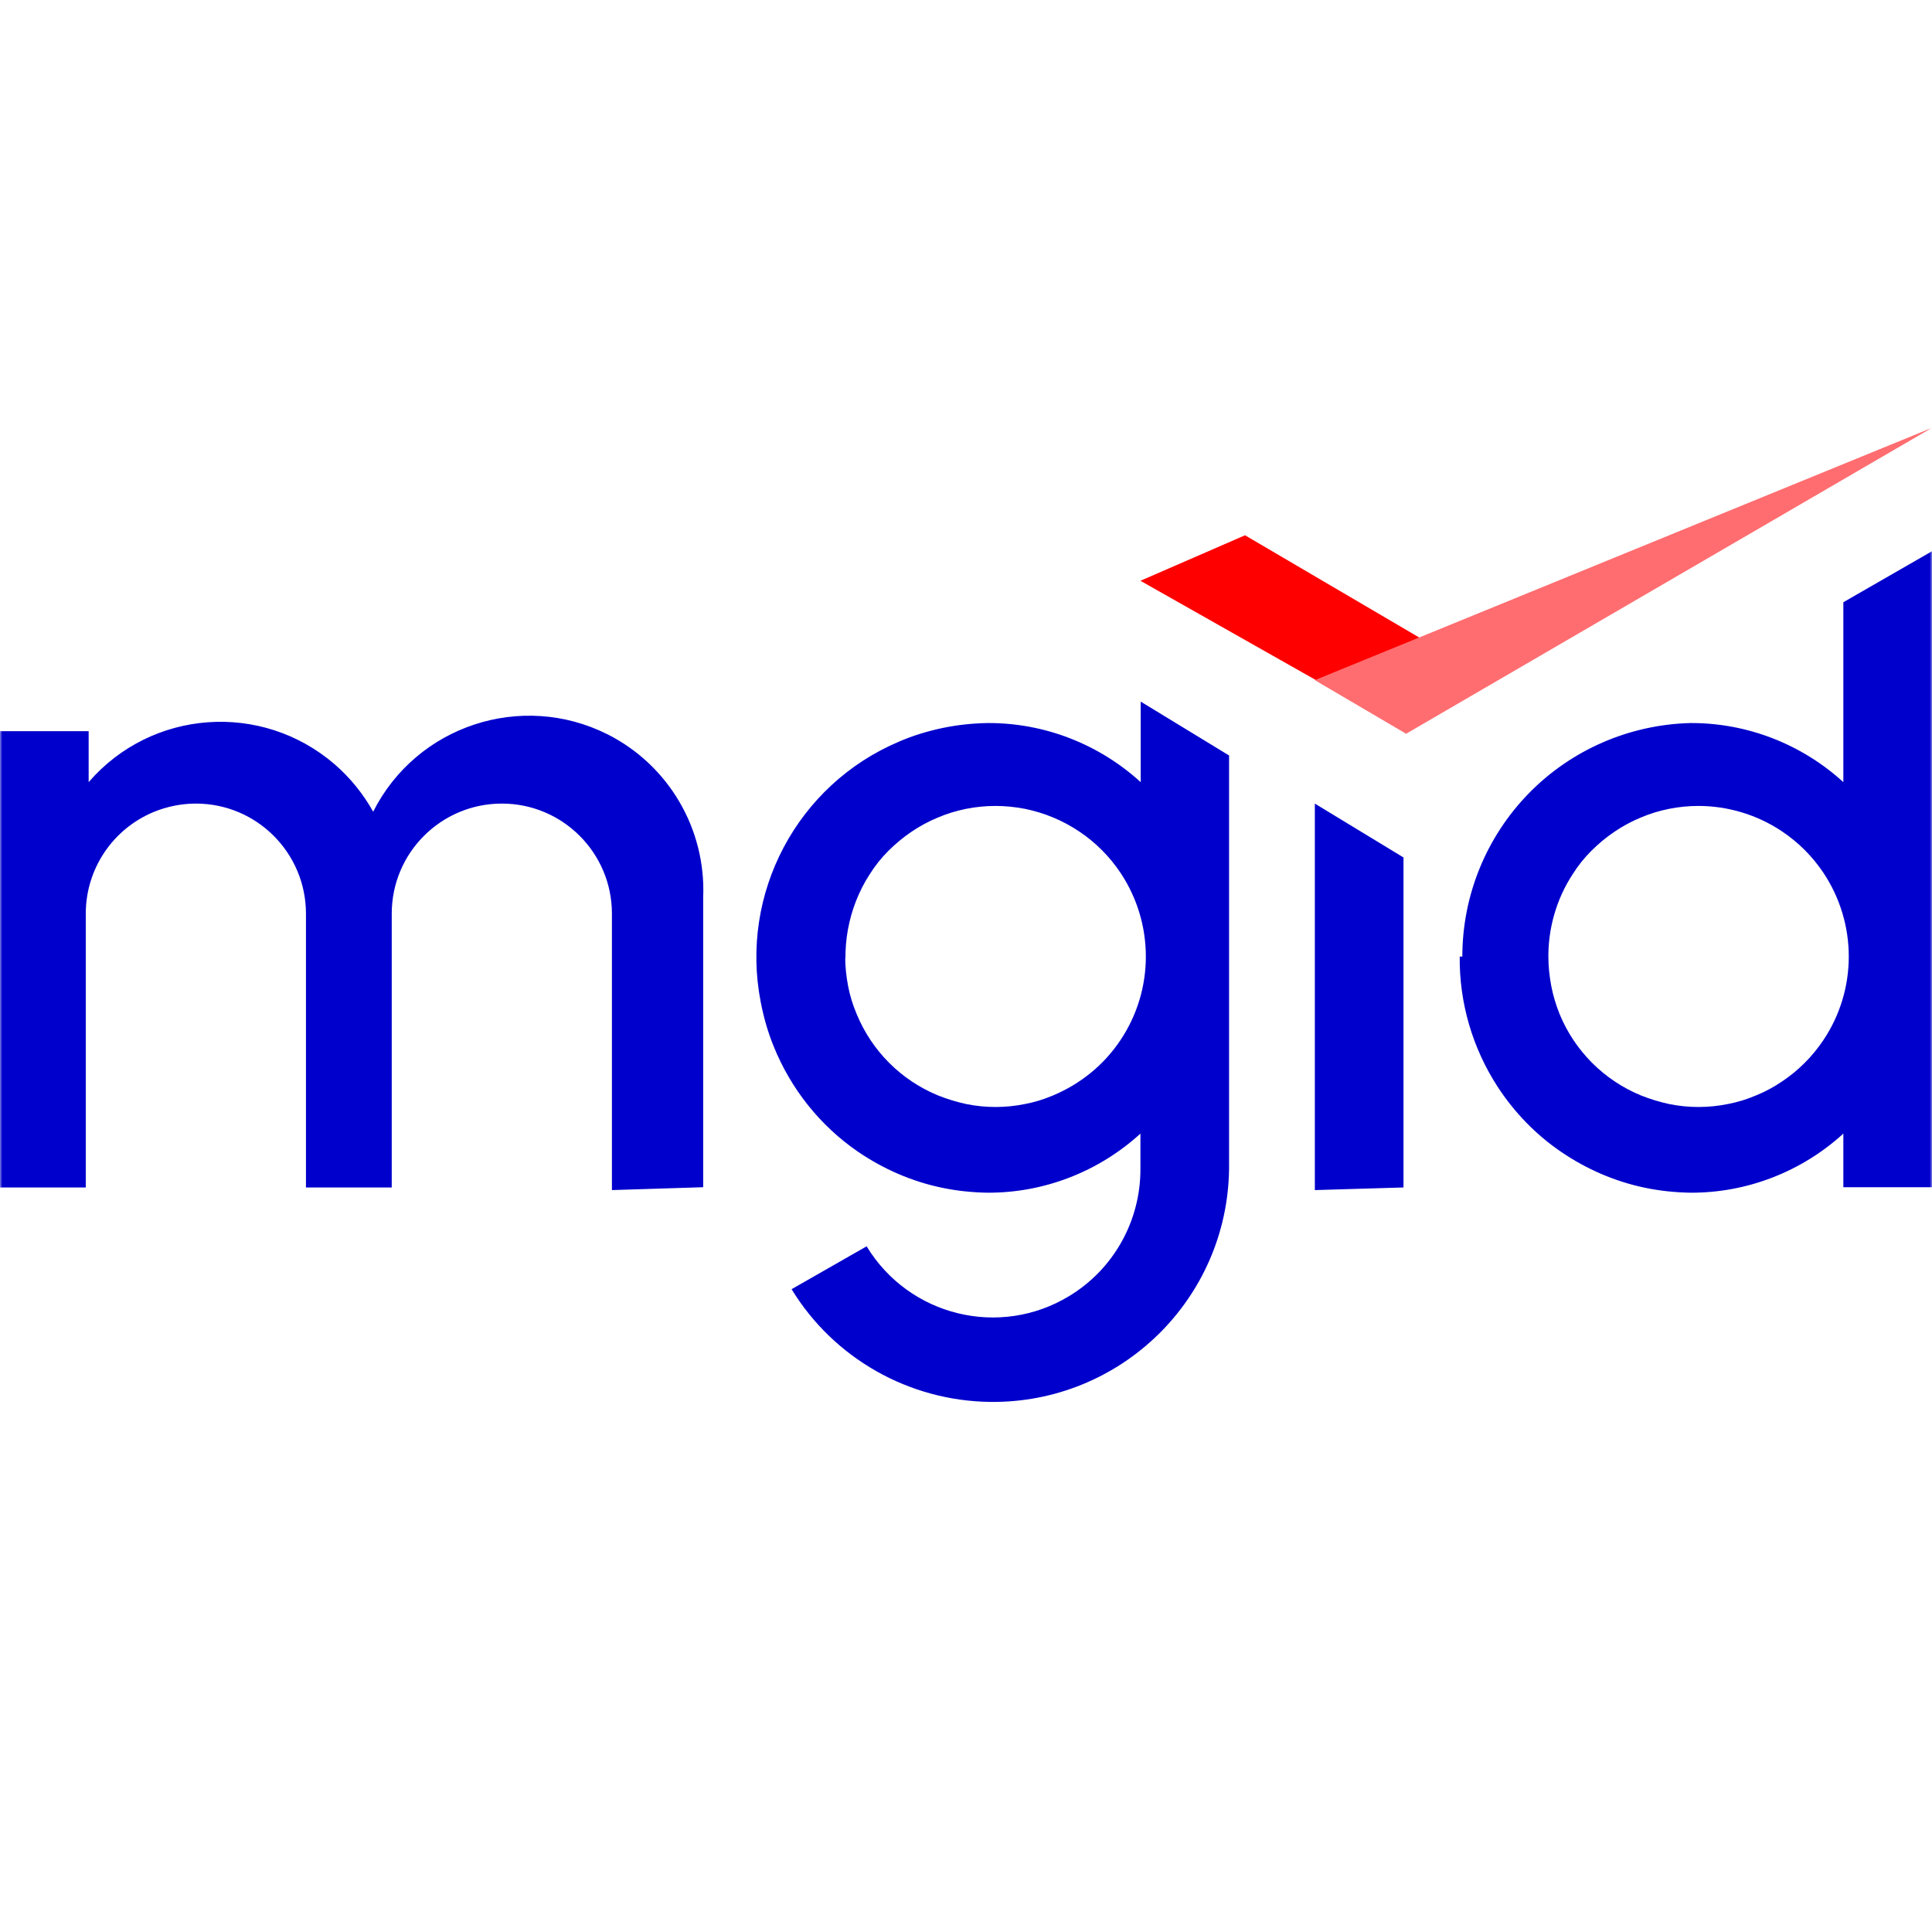 <svg xmlns="http://www.w3.org/2000/svg" width="32" height="32" viewBox="0 0 420 234" fill="none">
<mask id="mask0_2918_1446" style="mask-type:luminance" maskUnits="userSpaceOnUse" x="0" y="0" >
<path d="M420 0H0V233.308H420V0Z" fill="white"/>
</mask>
<g mask="url(#mask0_2918_1446)">
<path d="M133.027 165.715V105.626C133.027 92.437 122.339 81.692 109.093 81.692C95.904 81.692 85.16 92.38 85.16 105.626V165.146H66.513V105.626C66.513 92.437 55.826 81.692 42.58 81.692C39.453 81.692 36.327 82.318 33.427 83.511C24.502 87.207 18.646 95.904 18.646 105.626V165.146H0V65.945H19.272V77.031C32.972 61.17 56.906 59.464 72.767 73.165C76.121 76.064 78.963 79.589 81.123 83.455C90.56 64.751 113.357 57.247 132.06 66.627C145.363 73.335 153.492 87.207 152.867 102.101V165.09L133.027 165.715ZM285.836 165.715V81.692L305.108 93.403V165.146L285.836 165.715ZM336.603 114.949C336.603 117.109 336.83 119.213 337.228 121.316C337.626 123.419 338.251 125.466 339.047 127.456C342.344 135.471 348.711 141.838 356.727 145.136C358.717 145.932 360.763 146.557 362.867 147.012C367.074 147.864 371.394 147.864 375.601 147.012C377.704 146.614 379.751 145.988 381.741 145.136C383.73 144.34 385.606 143.316 387.369 142.123C390.95 139.735 394.02 136.665 396.408 133.084C403.741 122.112 403.741 107.786 396.408 96.757C394.02 93.176 390.95 90.106 387.369 87.718C382.025 84.137 375.658 82.204 369.234 82.204C364.913 82.204 360.593 83.057 356.613 84.762C352.634 86.411 348.996 88.912 345.926 91.982C344.391 93.517 343.026 95.222 341.89 97.041C338.308 102.499 336.489 108.98 336.603 115.517V114.949ZM317.899 114.949C317.899 101.703 323.073 88.969 332.339 79.475C341.605 69.981 354.226 64.524 367.472 64.183C379.751 64.126 391.632 68.731 400.728 77.031V37.919L420 26.833V165.09H400.728V153.436C391.632 161.736 379.751 166.34 367.472 166.283C364.174 166.227 360.82 165.886 357.58 165.203C351.042 163.839 344.903 161.167 339.388 157.415C333.874 153.663 329.212 148.831 325.574 143.26C320.116 134.846 317.217 125.011 317.331 114.949H317.899ZM183.736 114.949C183.736 117.109 183.963 119.213 184.361 121.316C184.759 123.419 185.384 125.466 186.237 127.456C189.534 135.471 195.901 141.838 203.917 145.136C205.907 145.932 207.953 146.557 210.057 147.012C214.264 147.864 218.584 147.864 222.791 147.012C224.894 146.614 226.941 145.988 228.931 145.136C234.9 142.634 240.016 138.484 243.598 133.084C250.931 122.112 250.931 107.786 243.598 96.757C241.21 93.176 238.14 90.106 234.559 87.718C230.977 85.331 226.998 83.682 222.791 82.829C220.688 82.431 218.584 82.204 216.424 82.204C212.103 82.204 207.783 83.057 203.803 84.762C199.824 86.411 196.186 88.912 193.116 91.982C191.581 93.517 190.217 95.222 189.08 97.041C187.886 98.861 186.919 100.793 186.123 102.783C184.532 106.819 183.736 111.14 183.793 115.517L183.736 114.949ZM172.082 187.261L188.397 177.937C197.607 193.116 217.333 197.948 232.455 188.739C242.12 182.883 247.975 172.366 247.918 161.053V153.436C238.822 161.736 226.941 166.34 214.662 166.283C211.364 166.227 208.01 165.886 204.77 165.203C198.232 163.839 192.093 161.167 186.578 157.415C178.278 151.73 171.911 143.714 168.159 134.391C166.908 131.321 165.999 128.081 165.374 124.841C160.769 101.248 173.276 77.599 195.447 68.219C198.46 66.912 201.643 65.945 204.884 65.263C208.124 64.581 211.421 64.24 214.718 64.183C226.998 64.126 238.879 68.731 247.975 77.031V59.521L267.19 71.232V161.053C266.849 189.421 243.598 212.104 215.23 211.763C197.607 211.535 181.291 202.326 172.082 187.261Z" fill="#0000CC"/>
<path d="M270.658 23.364L247.918 33.256L305.677 65.944L324.323 54.859L270.658 23.364Z" fill="#FF0000"/>
<path d="M285.836 54.859L305.677 66.513L420 0L285.836 54.859Z" fill="#FF6D70"/>
</g>
</svg>